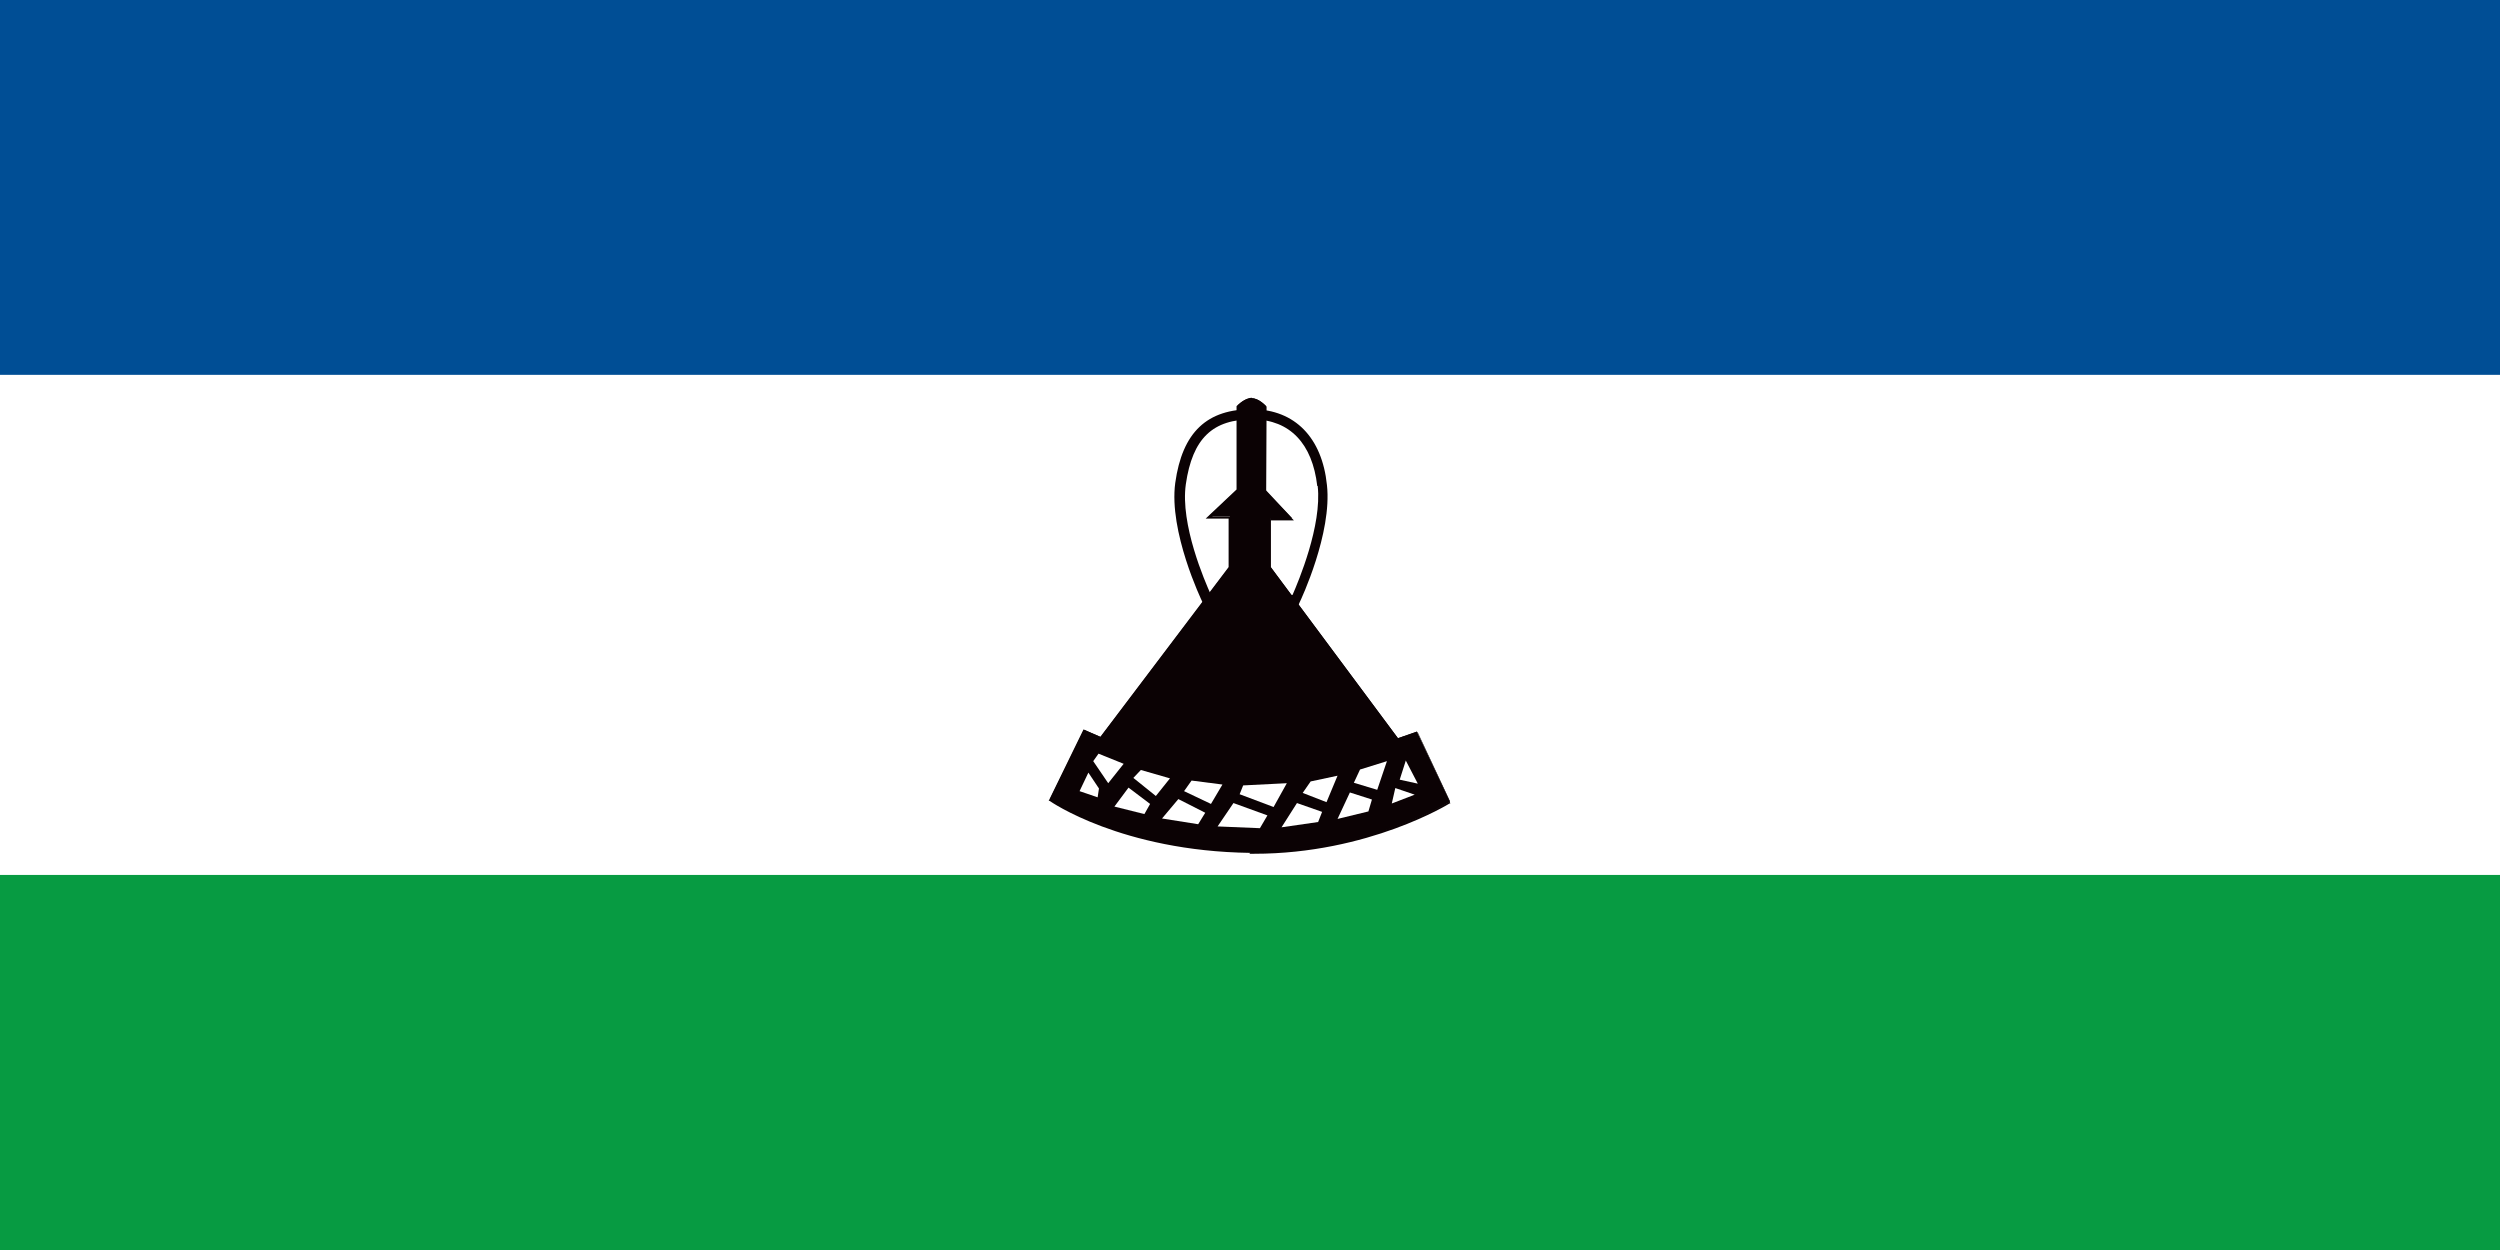 <?xml version="1.0" encoding="UTF-8"?>
<svg id="Layer_1" xmlns="http://www.w3.org/2000/svg" version="1.1" viewBox="0 0 56.69 28.35">
  <!-- Generator: Adobe Illustrator 29.6.0, SVG Export Plug-In . SVG Version: 2.1.1 Build 207)  -->
  <defs>
    <style>
      .st0 {
        fill: #0b0204;
      }

      .st1 {
        fill: #079b42;
      }

      .st2 {
        fill: #fff;
      }

      .st3 {
        fill: #004e95;
      }
    </style>
  </defs>
  <rect class="st1" x="0" y="0" width="56.69" height="28.35"/>
  <rect class="st2" x="0" y="0" width="56.69" height="19.84"/>
  <rect class="st3" x="0" y="0" width="56.69" height="8.5"/>
  <path class="st0" d="M28.39,9.03c.16,0,.32.18.32.18v1.91s.59.63.59.63h-.49v1.1s2.89,3.89,2.89,3.89l.43-.15.75,1.59s-1.85,1.16-4.53,1.12c-2.94-.03-4.54-1.18-4.54-1.18l.77-1.57.38.16,2.93-3.87v-1.13s-.48,0-.48,0l.66-.62v-1.9s.16-.17.32-.17Z"/>
  <path class="st0" d="M28.35,19.34c-2.92-.04-4.54-1.17-4.55-1.18h-.02s.79-1.62.79-1.62l.38.17,2.91-3.85v-1.1s-.52,0-.52,0l.7-.66v-1.89s0,0,0,0h0s.16-.17.32-.18h0s.02,0,.02,0c.17,0,.33.18.34.19h0s-.01,1.92-.01,1.92l.63.66h-.52v1.07s2.88,3.87,2.88,3.87l.43-.15.76,1.63h-.02s-1.83,1.14-4.43,1.14h-.11M32.12,16.63l-.42.15-2.9-3.91h0s0-1.13,0-1.13h.46l-.57-.6v-1.91s-.14-.16-.27-.17h0c-.13,0-.27.12-.3.15v1.9s0,.01,0,.01l-.63.59h.45v1.15s0,0,0,0l-2.93,3.88h-.01s-.38-.15-.38-.15l-.75,1.53c.18.12,1.77,1.13,4.51,1.16,2.5.03,4.3-.99,4.5-1.11l-.73-1.56Z"/>
  <path class="st0" d="M27.38,13.61l-.11.05c-.03-.06-.77-1.61-.62-2.71.16-1.15.72-1.68,1.76-1.67.95.01,1.57.64,1.68,1.72.12,1.09-.59,2.6-.62,2.66l-.03.07h-2.07v-.11ZM29.87,11.02c-.11-.96-.62-1.5-1.45-1.51-.92-.01-1.38.43-1.53,1.47-.13.91.43,2.2.57,2.51h1.85c.13-.3.67-1.57.57-2.47"/>
  <path class="st2" d="M31.88,17.25s.27.52.27.52l-.41-.09.14-.44Z"/>
  <polygon class="st2" points="31.64 17.87 32.08 18.02 31.56 18.22 31.64 17.87"/>
  <polygon class="st2" points="31.45 17.26 31.23 17.91 30.7 17.75 30.84 17.45 31.45 17.26"/>
  <polygon class="st2" points="31.11 18.13 31.03 18.4 30.33 18.57 30.61 17.97 31.11 18.13"/>
  <polygon class="st2" points="30.33 17.59 30.08 18.19 29.54 17.98 29.72 17.72 30.33 17.59"/>
  <polygon class="st2" points="29.98 18.41 29.89 18.64 29.06 18.76 29.41 18.21 29.98 18.41"/>
  <polygon class="st2" points="29.18 17.76 28.88 18.3 28.11 18.01 28.19 17.81 29.18 17.76"/>
  <polygon class="st2" points="28.74 18.49 28.57 18.78 27.61 18.74 27.97 18.21 28.74 18.49"/>
  <polygon class="st2" points="27.72 17.79 27.46 18.23 26.85 17.94 27.02 17.7 27.72 17.79"/>
  <polygon class="st2" points="26.72 18.12 27.33 18.43 27.17 18.69 26.35 18.56 26.72 18.12"/>
  <polygon class="st2" points="26.53 17.65 26.21 18.05 25.7 17.64 25.87 17.46 26.53 17.65"/>
  <polygon class="st2" points="25.59 17.86 26.08 18.23 25.95 18.46 25.27 18.29 25.59 17.86"/>
  <polygon class="st2" points="24.91 17.09 24.79 17.26 25.13 17.76 25.48 17.32 24.91 17.09"/>
  <polygon class="st2" points="24.68 17.52 24.48 17.94 24.89 18.08 24.92 17.88 24.68 17.52"/>
</svg>